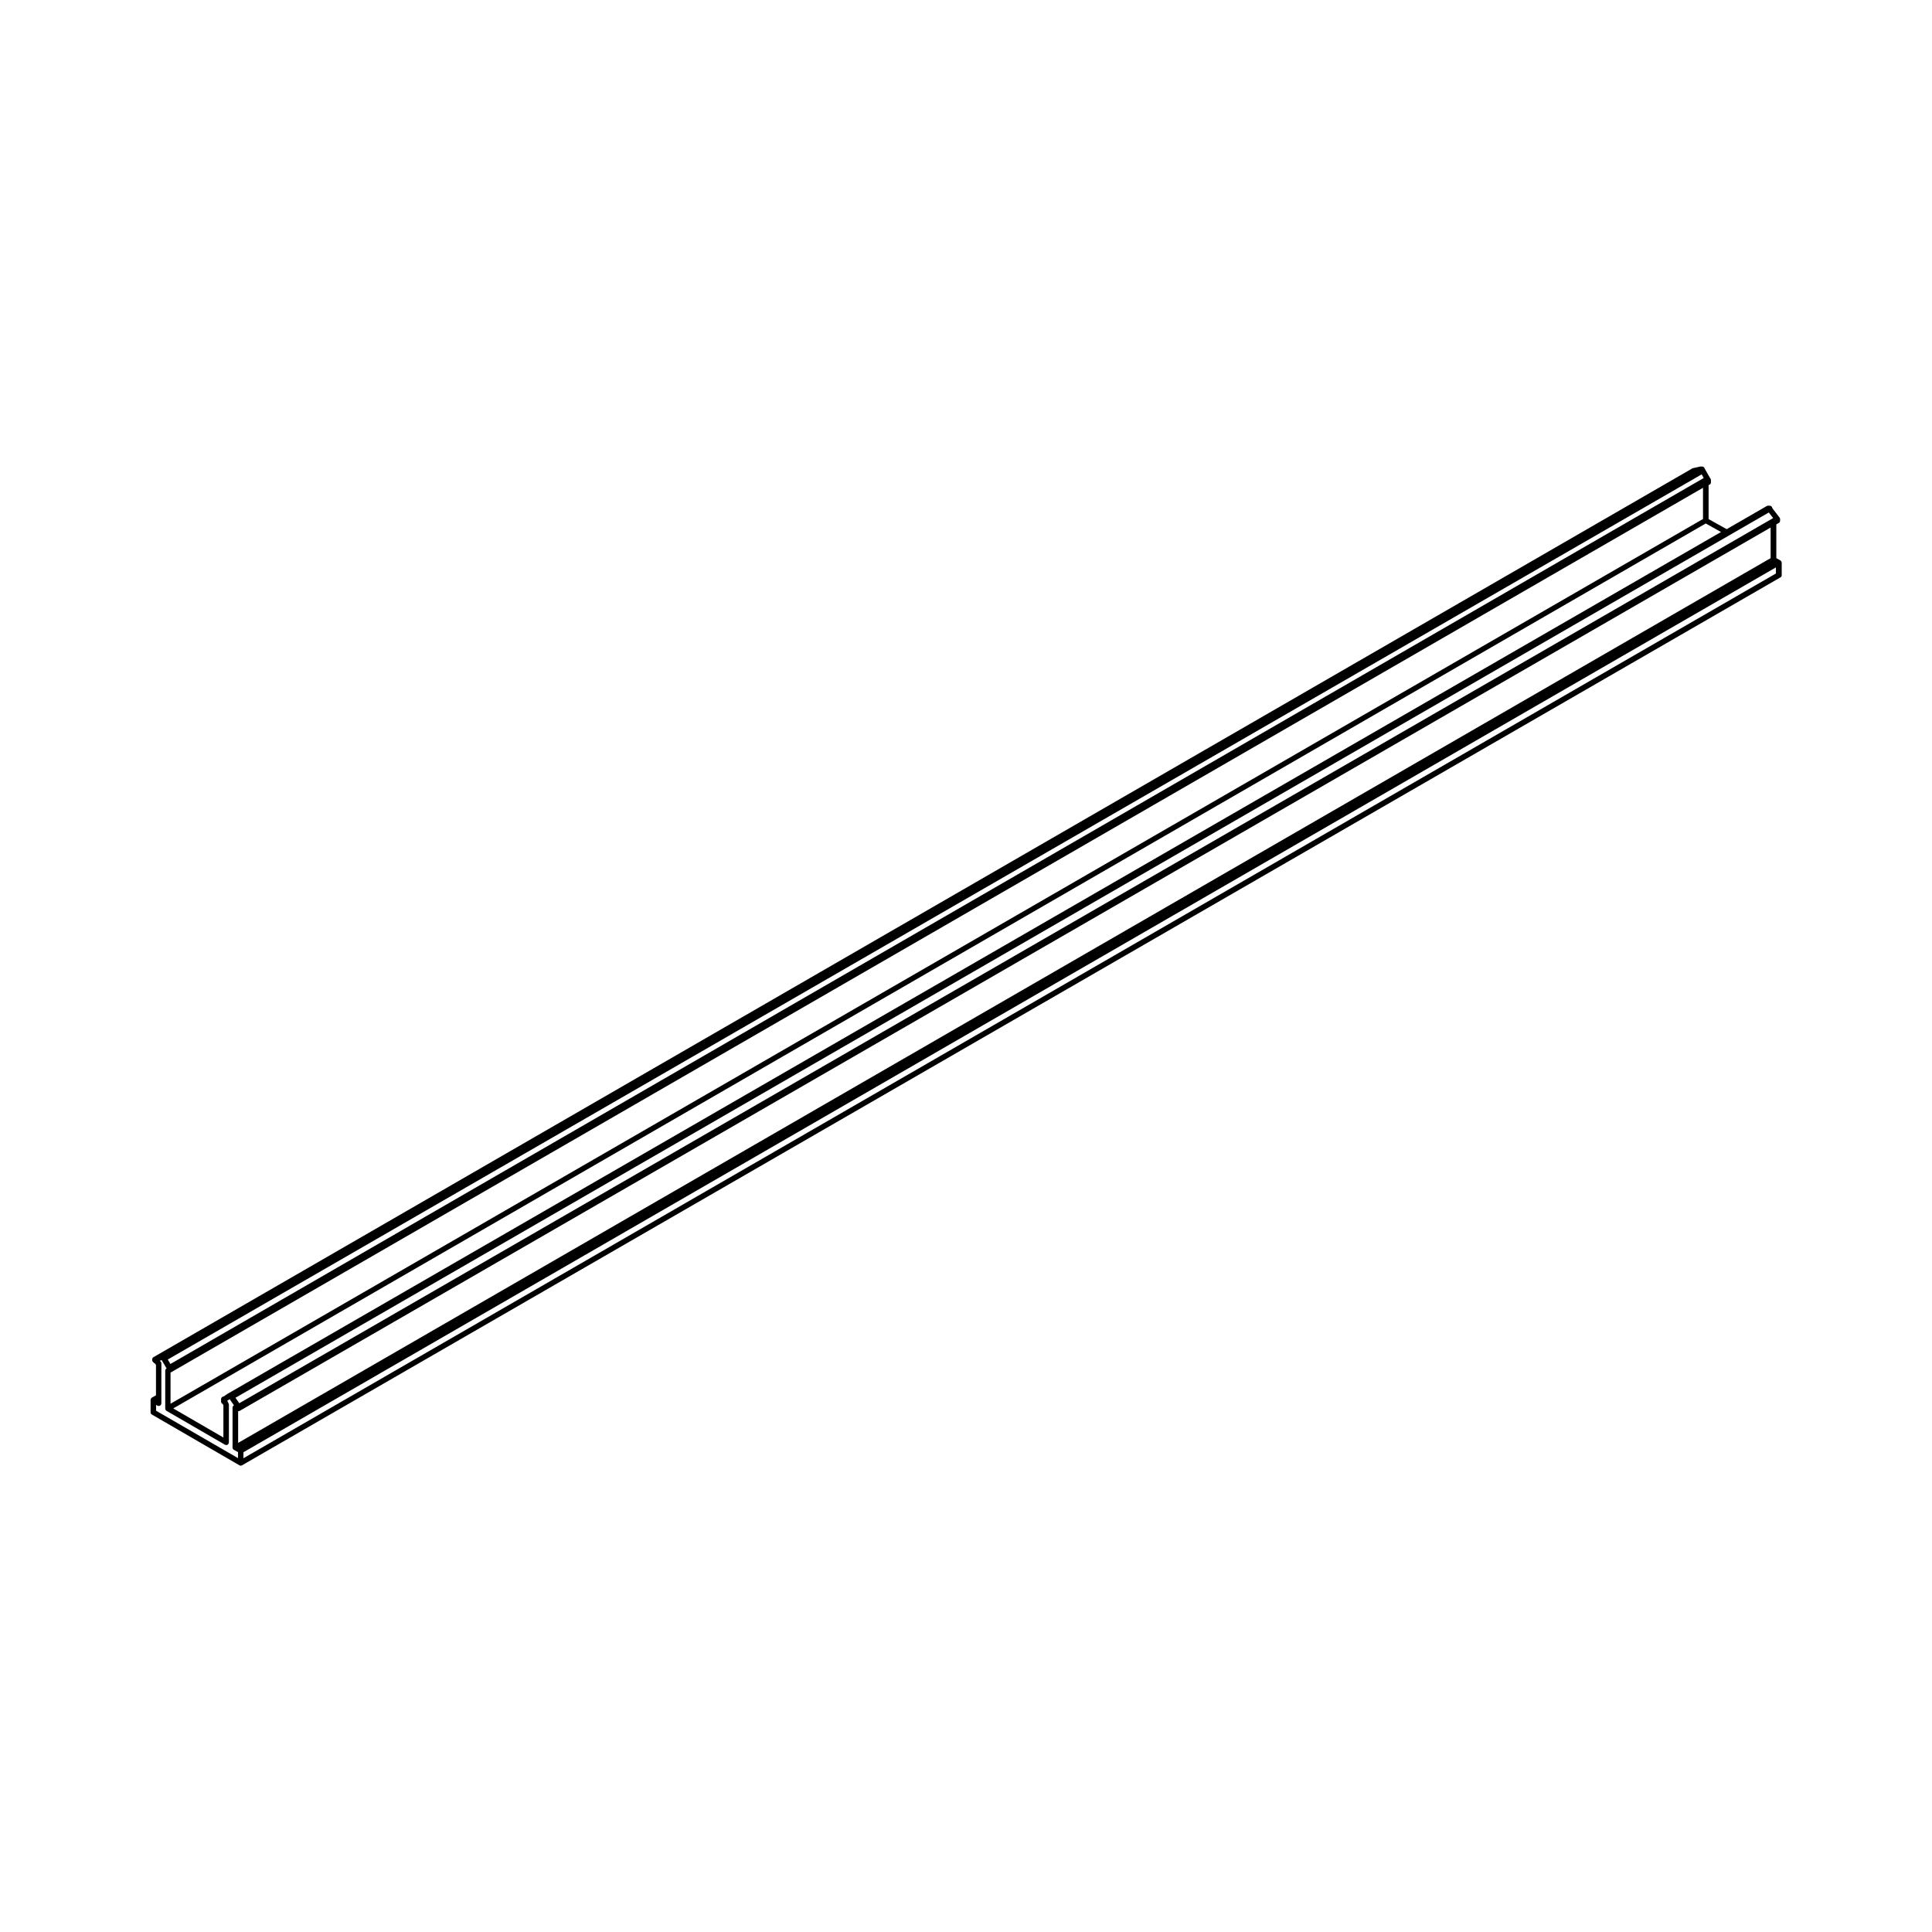 <?xml version="1.0" encoding="utf-8"?>
<!-- Generator: Adobe Illustrator 28.3.0, SVG Export Plug-In . SVG Version: 6.00 Build 0)  -->
<svg version="1.1" id="Layer_1" xmlns="http://www.w3.org/2000/svg" xmlns:xlink="http://www.w3.org/1999/xlink" x="0px" y="0px"
	 viewBox="0 0 1900 1900" style="enable-background:new 0 0 1900 1900;" xml:space="preserve">
<style type="text/css">
	.st0{fill:#FFFFFF;}
</style>
<rect x="-8.5" y="-8.5" class="st0" width="1917" height="1917"/>
<g>
	<path d="M236.8,1441.4c-0.2,0-0.4,0-0.7-0.1c0,0,0,0,0,0c0,0,0,0,0,0c-0.2-0.1-0.4-0.1-0.6-0.3c0,0,0,0-0.1,0l-85.9-49.8
		c-0.1-0.1-0.2-0.1-0.3-0.2c-0.3-0.2-0.6-0.5-0.8-0.8c-0.2-0.3-0.3-0.7-0.3-1.1c0-0.1,0-0.2,0-0.3v-12c0,0,0-0.1,0-0.1
		c0-0.2,0-0.4,0.1-0.6c0.1-0.2,0.2-0.5,0.3-0.7c0.1-0.2,0.3-0.4,0.5-0.6c0,0,0,0,0,0l0,0c0.2-0.1,0.3-0.3,0.5-0.4c0,0,0,0,0,0
		c0,0,0,0,0,0l3.9-2.2v-29.8c-0.3-0.4-0.6-0.8-0.7-1.3l-0.8-0.4c-0.1-0.1-0.2-0.1-0.3-0.2c-0.3-0.2-0.5-0.5-0.7-0.7
		c-0.7-0.5-1.2-1.3-1.2-2.2v-0.7c0-0.2,0-0.4,0-0.5c0.1-0.3,0.2-0.6,0.3-0.8c0.1-0.2,0.3-0.4,0.5-0.6l0,0c0,0,0,0,0,0
		c0.2-0.2,0.4-0.3,0.6-0.4h0l1513.1-873.9c0.1,0,0.1-0.1,0.2-0.1l0,0c0,0,0,0,0,0c0.2-0.1,0.3-0.1,0.5-0.2h0c0,0,0.1,0,0.1,0
		l6.7-1.5c0,0,0,0,0,0c0.2-0.1,0.4-0.1,0.6-0.1c0,0,0,0,0.1,0h1.5c1.3,0,2.5,1,2.6,2.3c0.1,0.1,0.2,0.2,0.3,0.3
		c0.1,0.1,0.2,0.2,0.2,0.4l4.8,8.4c0.5,0.5,0.8,1.2,0.8,1.9v2.3c0,1.3-1,2.4-2.3,2.6v33.5l17.8,9.9l39.3-22.7
		c0.2-0.1,0.4-0.2,0.7-0.3c0,0,0,0,0,0l0,0c0.2-0.1,0.4-0.1,0.7-0.1h1.5c1.4,0,2.6,1.1,2.7,2.5l7,9.1c0,0,0.1,0.1,0.1,0.1
		c0.1,0.2,0.3,0.4,0.4,0.7l0,0c0,0,0,0,0,0v0c0,0,0,0,0,0v0c0,0,0,0,0,0c0,0,0,0,0,0c0,0,0,0,0,0c0,0,0,0,0,0c0,0,0,0,0,0
		c0,0,0,0.1,0,0.1c0,0,0,0,0,0c0,0,0,0,0,0c0.1,0.2,0.1,0.5,0.1,0.7v1.4c0,0.1,0,0.2,0,0.3c0,0.4-0.2,0.8-0.3,1.1
		c-0.2,0.3-0.4,0.6-0.8,0.9c-0.1,0.1-0.2,0.1-0.2,0.1l-2.4,1.4v33.2l3.9,2.2c0,0,0.1,0.1,0.1,0.1c0.2,0.1,0.3,0.2,0.4,0.3
		c0,0,0,0,0,0l0,0c0.2,0.2,0.3,0.4,0.5,0.6c0.1,0.2,0.2,0.5,0.3,0.7c0,0.2,0.1,0.4,0.1,0.6c0,0,0,0.1,0,0.1v12c0,0.1,0,0.2,0,0.3
		c0,0.4-0.2,0.8-0.3,1.1c-0.2,0.3-0.4,0.6-0.8,0.8c-0.1,0.1-0.2,0.1-0.3,0.2L238.1,1441c0,0,0,0,0,0c-0.2,0.1-0.5,0.2-0.7,0.3
		C237.2,1441.3,237,1441.4,236.8,1441.4L236.8,1441.4C236.8,1441.4,236.8,1441.4,236.8,1441.4z M239.4,1428.2v5.9l1507.1-870.1V558
		L239.4,1428.2z M153.4,1387.3l80.7,46.7v-5.9l-3.9-2.2c0,0,0,0-0.1,0c-0.2-0.1-0.4-0.3-0.6-0.4c-0.2-0.2-0.3-0.3-0.4-0.5
		c-0.1-0.2-0.2-0.4-0.3-0.7c-0.1-0.2-0.1-0.4-0.1-0.7c0,0,0,0,0,0v-38.4c0,0,0-0.1,0-0.1v-0.7c0-1,0.5-1.9,1.4-2.3l-4.2-6.1
		l-2.4,1.6l1.3,2.6c0.1,0.2,0.2,0.4,0.2,0.6c0.1,0.2,0.1,0.5,0.1,0.7v36.9c0,0.2,0,0.5-0.1,0.7c-0.1,0.3-0.2,0.6-0.4,0.9l0,0
		c0,0,0,0,0,0c-0.2,0.3-0.5,0.6-0.8,0.8c-0.3,0.2-0.7,0.3-1.1,0.3c-0.3,0-0.6,0-0.9-0.1c0,0,0,0,0,0l0,0c-0.3-0.1-0.5-0.2-0.7-0.3
		l-57.3-33.2c0,0,0,0,0,0c-0.2-0.1-0.4-0.3-0.6-0.5c-0.2-0.2-0.3-0.4-0.4-0.6c0,0,0,0,0,0l0,0c-0.1-0.2-0.2-0.3-0.2-0.5
		c-0.1-0.3-0.1-0.5-0.1-0.8c0,0,0,0,0,0v-36.9c0-0.1,0-0.3,0-0.4c0-0.4,0.2-0.7,0.3-1c0.1-0.1,0.1-0.2,0.2-0.3l0,0c0,0,0,0,0,0
		c0,0,0,0,0,0c0,0,0,0,0,0c0,0,0,0,0,0c0.2-0.2,0.4-0.4,0.6-0.5c0.1,0,0.1-0.1,0.2-0.1l0.1,0l-4.8-8.2c-0.1,0-0.1-0.1-0.2-0.1
		l-1.7,0.6c0.1,0.1,0.2,0.2,0.3,0.4c0.7,0.5,1.2,1.3,1.2,2.2v33.2c0,0,0,0.1,0,0.1v5.9c0,0.2,0,0.5-0.1,0.7
		c-0.1,0.3-0.2,0.6-0.4,0.9c-0.2,0.3-0.5,0.6-0.8,0.7h0h0c-0.3,0.2-0.7,0.3-1.1,0.4c-0.3,0-0.6,0-0.9-0.1c0,0,0,0,0,0h0
		c-0.3-0.1-0.5-0.2-0.7-0.3l-1.2-0.7V1387.3z M234.2,1387.8v31.2l1507.1-870.1v-30.1L235.9,1387.4c-0.2,0.1-0.4,0.2-0.6,0.3l0,0
		c0,0,0,0,0,0c-0.3,0.1-0.5,0.1-0.8,0.1C234.4,1387.8,234.3,1387.8,234.2,1387.8z M170.4,1385.1l49.3,28.6V1382l-0.6-1.2
		c-1-0.4-1.7-1.4-1.7-2.5v-2.3c0-1.5,1.2-2.6,2.6-2.7l3.8-2.6c0.1,0,0.1-0.1,0.2-0.1l1468.5-847.4l-15-8.4L170.4,1385.1z
		 M167.7,1349.8v30.7l1507.1-870.1v-30.7L168,1349.7C167.9,1349.7,167.8,1349.7,167.7,1349.8z M231.6,1374.6l3.7,5.4l1508.5-870.5
		l-4.3-5.5L231.6,1374.6z M165,1337l2.6,4.4l1507.9-871.3l-2-3.6L165,1337z"/>
</g>
</svg>
